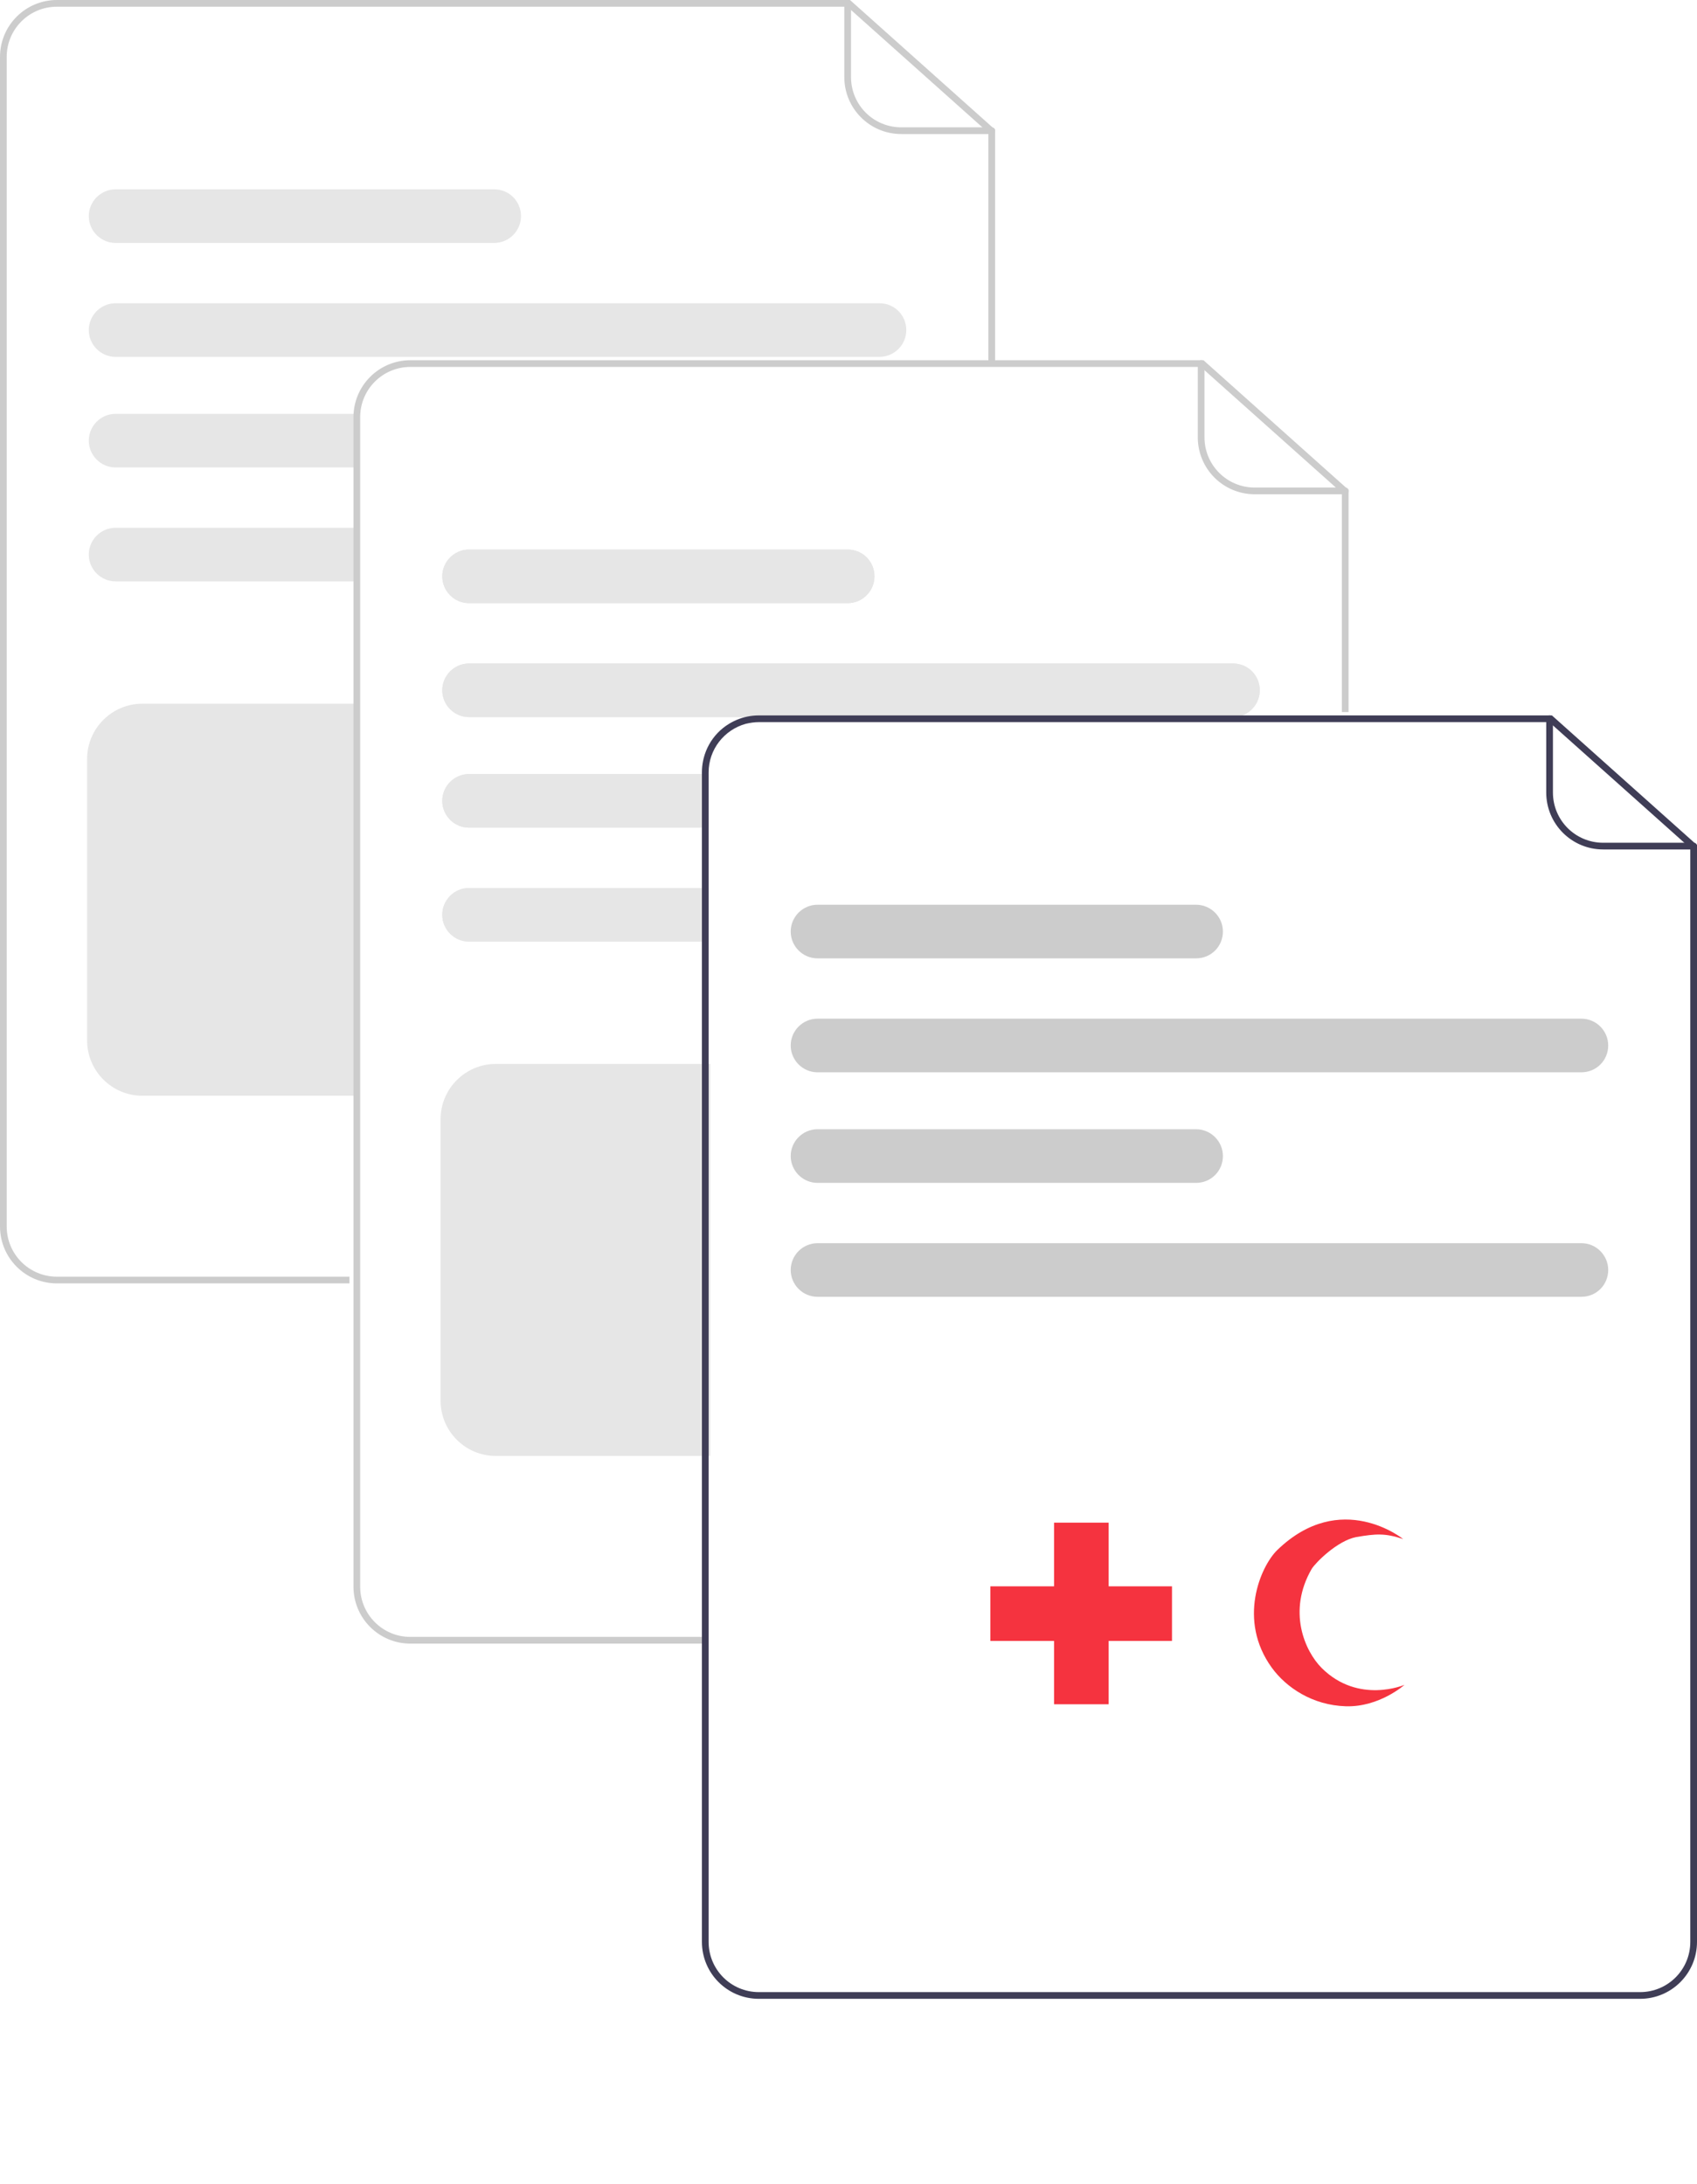 <svg xmlns="http://www.w3.org/2000/svg" viewBox="0 0 506.5 651.8"><defs><style>      .cls-1, .cls-2 {        fill: #f5333f;      }      .cls-2 {        display: none;      }      .cls-3 {        fill: none;      }      .cls-4 {        fill: #3f3d56;      }      .cls-5 {        fill: #ccc;      }      .cls-6 {        fill: #e6e6e6;      }    </style></defs><g><g id="Layer_1"><path class="cls-5" d="M104.3,383H17c-9.4,0-17-7.6-17-17V17C0,7.6,7.6,0,17,0h236.7l43.3,38.7v70.3h-2V39.6L252.9,2H17c-8.3,0-15,6.7-15,15v349c0,8.3,6.7,15,15,15h87.3v2Z"></path><path class="cls-5" d="M296,40h-27c-9.4,0-17-7.6-17-17V1C252,.4,252.4,0,253,0s1,.4,1,1v22c0,8.3,6.7,15,15,15h27c.6,0,1,.4,1,1s-.4,1-1,1Z"></path><path class="cls-6" d="M262.5,90.5H34.5c-4.4,0-8,3.6-8,8s3.6,8,8,8h228c4.4,0,8-3.6,8-8s-3.5-8-8-8Z"></path><path class="cls-6" d="M147.5,56.5H34.5c-4.4,0-8,3.6-8,8s3.6,8,8,8h113c4.4,0,8-3.6,8-8s-3.5-8-8-8Z"></path><path class="cls-6" d="M34.5,157.5c-4.4,0-8,3.6-8,8s3.6,8,8,8h71.5v-16H34.5Z"></path><path class="cls-6" d="M34.5,123.5c-4.4,0-8,3.6-8,8s3.6,8,8,8h71.5v-16H34.5Z"></path><path class="cls-6" d="M106.5,327H42.5c-9.1,0-16.5-7.4-16.5-16.5v-84c0-9.1,7.4-16.5,16.5-16.5h64v117Z"></path><path class="cls-5" d="M209.8,490.5h-87.3c-9.4,0-17-7.6-17-17V124.5c0-9.4,7.6-17,17-17h236.7l43.3,38.7v66.3h-2v-65.4l-42.1-37.6H122.5c-8.3,0-15,6.7-15,15v349c0,8.3,6.7,15,15,15h87.3v2Z"></path><path class="cls-5" d="M401.5,147.5h-27c-9.4,0-17-7.6-17-17v-22c0-.6.4-1,1-1s1,.4,1,1v22c0,8.3,6.7,15,15,15h27c.6,0,1,.4,1,1s-.4,1-1,1Z"></path><path class="cls-6" d="M368,198h-228c-4.4,0-8,3.6-8,8s3.6,8,8,8h228c4.4,0,8-3.6,8-8s-3.5-8-8-8Z"></path><path class="cls-6" d="M253,164h-113c-4.4,0-8,3.6-8,8s3.6,8,8,8h113c4.4,0,8-3.6,8-8s-3.5-8-8-8Z"></path><path class="cls-6" d="M368,198h-228c-4.4,0-8,3.6-8,8s3.6,8,8,8h228c4.4,0,8-3.6,8-8s-3.5-8-8-8Z"></path><path class="cls-6" d="M253,164h-113c-4.4,0-8,3.6-8,8s3.6,8,8,8h113c4.4,0,8-3.6,8-8s-3.5-8-8-8Z"></path><path class="cls-6" d="M140,265c-4.4,0-8,3.6-8,8s3.6,8,8,8h71.5v-16h-71.5Z"></path><path class="cls-6" d="M140,231c-4.4,0-8,3.6-8,8s3.6,8,8,8h71.5v-16h-71.5Z"></path><path class="cls-6" d="M140,265c-4.4,0-8,3.6-8,8s3.6,8,8,8h71.5v-16h-71.5Z"></path><path class="cls-6" d="M140,231c-4.4,0-8,3.6-8,8s3.6,8,8,8h71.5v-16h-71.5Z"></path><path class="cls-6" d="M212,434.5h-64c-9.1,0-16.5-7.4-16.5-16.5v-84c0-9.1,7.4-16.5,16.5-16.5h64v117Z"></path><path class="cls-4" d="M217.6,216c-5.1,3.1-8.1,8.6-8.1,14.5v2.5h2v-2.5c0-6.8,4.6-12.7,11.1-14.5h-5ZM463.2,213.5h-236.7c-9.4,0-17,7.6-17,17v349c0,9.4,7.6,17,17,17h263c9.4,0,17-7.6,17-17V252.2l-43.3-38.7ZM504.5,579.5c0,8.3-6.7,15-15,15H226.5c-8.3,0-15-6.7-15-15V230.5c0-6.8,4.6-12.7,11.1-14.5,1.3-.3,2.6-.5,3.9-.5h235.9l42.1,37.6v326.4ZM217.6,216c-5.1,3.1-8.1,8.6-8.1,14.5v2.5h2v-2.5c0-6.8,4.6-12.7,11.1-14.5h-5Z"></path><path class="cls-4" d="M505.5,253.5h-27c-9.4,0-17-7.6-17-17v-22c0-.6.4-1,1-1s1,.4,1,1v22c0,8.3,6.7,15,15,15h27c.6,0,1,.4,1,1s-.4,1-1,1Z"></path><path class="cls-5" d="M472,320h-228c-4.4,0-8-3.6-8-8s3.6-8,8-8h228c4.4,0,8,3.6,8,8s-3.5,8-8,8Z"></path><path class="cls-5" d="M357,286h-113c-4.4,0-8-3.6-8-8s3.6-8,8-8h113c4.4,0,8,3.6,8,8s-3.5,8-8,8Z"></path><path class="cls-5" d="M472,387h-228c-4.4,0-8-3.6-8-8s3.6-8,8-8h228c4.4,0,8,3.6,8,8s-3.5,8-8,8Z"></path><path class="cls-5" d="M357,353h-113c-4.4,0-8-3.6-8-8s3.6-8,8-8h113c4.4,0,8,3.6,8,8s-3.5,8-8,8Z"></path><path class="cls-2" d="M464,540.5h-212c-9.1,0-16.5-7.4-16.5-16.5v-84c0-9.1,7.4-16.5,16.5-16.5h212c9.1,0,16.5,7.4,16.5,16.5v84c-.1,9.1-7.4,16.5-16.5,16.5Z"></path><rect class="cls-3" x="275.5" y="438" width="164" height="86.6"></rect><rect class="cls-1" x="314.6" y="454.4" width="16.3" height="54.2"></rect><rect class="cls-1" x="295.6" y="473.4" width="54.2" height="16.3"></rect><path class="cls-1" d="M418.8,459.3s-18.6-15.1-37.6,3.3c-5,4.9-11.9,20.9-1.6,35.1,4.3,5.9,12.1,11.2,22.1,11.5s17.5-6.4,17.5-6.4c0,0-13.7,5.9-24.7-5-5.1-5.1-10.3-17-3-29.6,1.1-1.8,7.6-8.4,13.3-9.5,5.9-1,8.6-1.2,14,.6Z"></path></g></g></svg>
